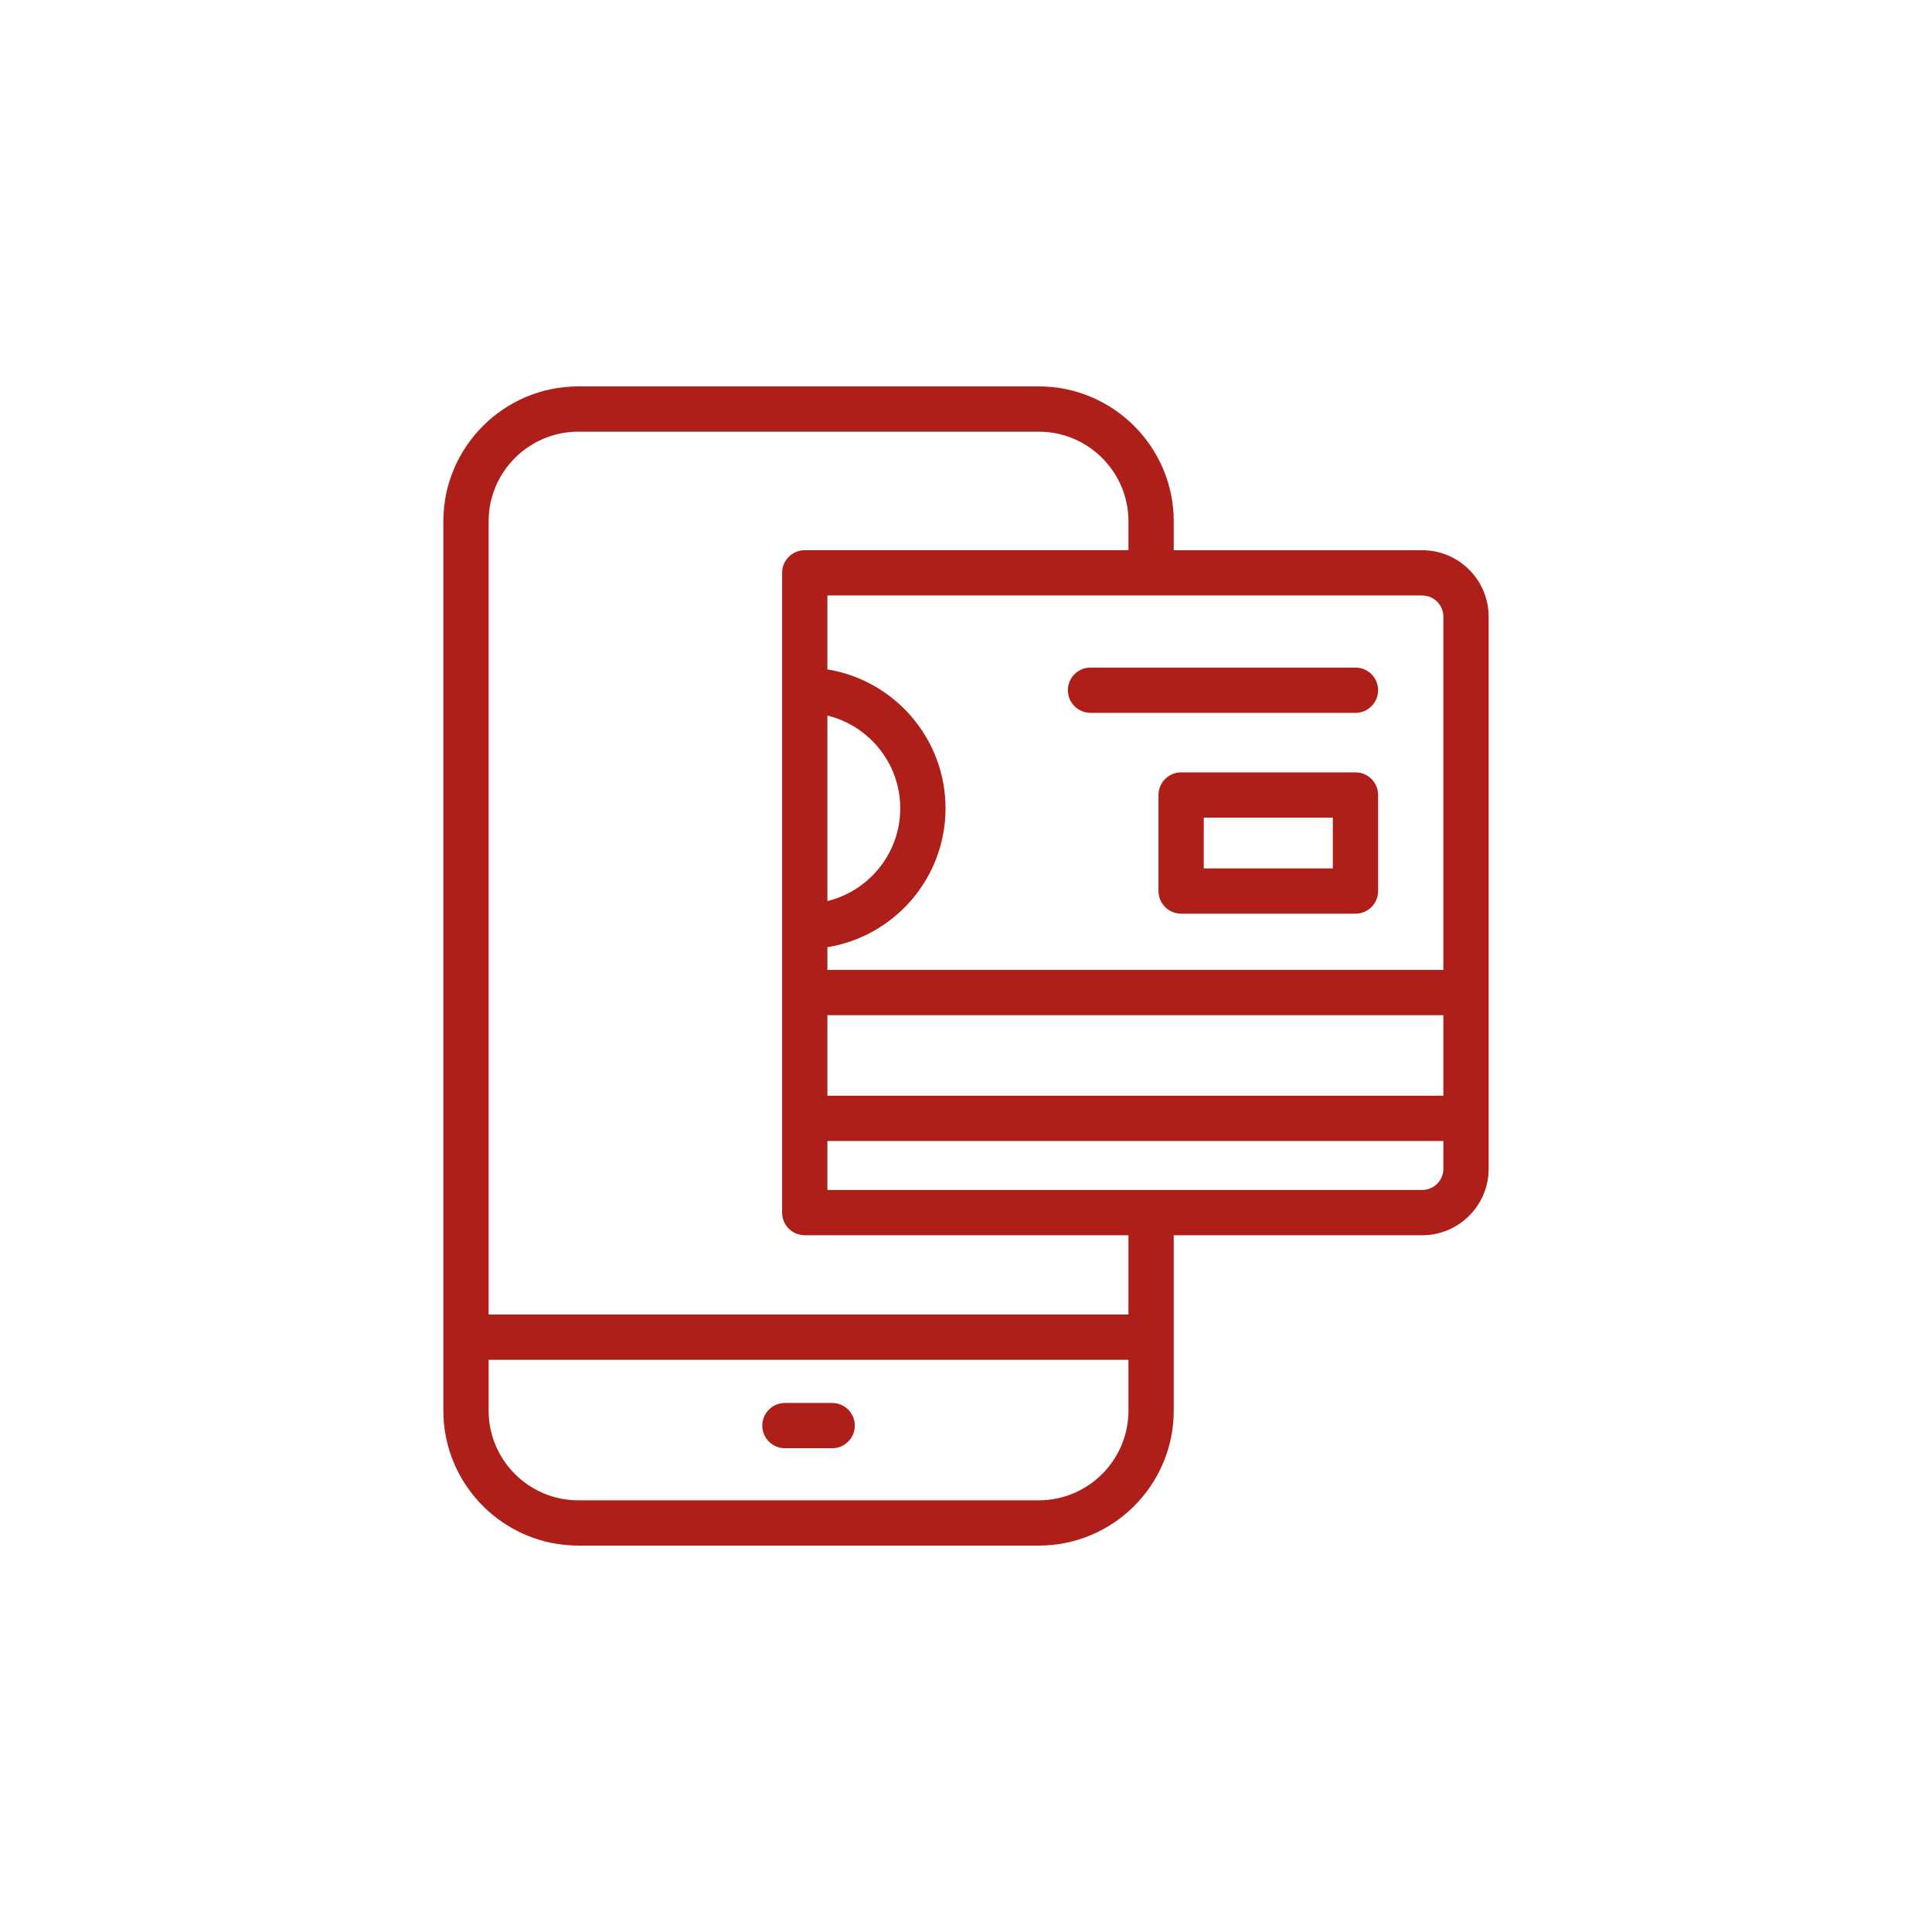 <?xml version="1.0"?>
<svg xmlns="http://www.w3.org/2000/svg" xmlns:xlink="http://www.w3.org/1999/xlink" xmlns:svgjs="http://svgjs.com/svgjs" version="1.1" width="512" height="512" x="0" y="0" viewBox="0 0 512 512" style="enable-background:new 0 0 512 512" xml:space="preserve" class=""><g transform="matrix(0.6,0,0,0.6,102.4,102.4)"><g xmlns="http://www.w3.org/2000/svg"><path d="m196.891 449h-20.872c-5.523 0-10 4.478-10 10s4.477 10 10 10h20.872c5.523 0 10-4.478 10-10s-4.477-10-10-10z" fill="#ae1f19" data-original="#000000" style="" class=""/><path d="m428.023 170.474h-77.003c-5.523 0-10 4.478-10 10v42.42c0 5.522 4.477 10 10 10h77.003c5.523 0 10-4.478 10-10v-42.42c0-5.523-4.477-10-10-10zm-10 42.42h-57.003v-22.42h57.003z" fill="#ae1f19" data-original="#000000" style="" class=""/><path d="m310.999 144.195h117.024c5.523 0 10-4.478 10-10s-4.477-10-10-10h-117.024c-5.523 0-10 4.478-10 10s4.477 10 10 10z" fill="#ae1f19" data-original="#000000" style="" class=""/><path d="m457.494 72.352h-109.735v-12.732c0-32.875-26.746-59.62-59.62-59.62h-203.368c-32.875 0-59.621 26.745-59.621 59.62v392.76c0 32.875 26.746 59.62 59.62 59.62h203.368c32.875 0 59.62-26.745 59.62-59.62v-77.455h109.735c16.187 0 29.355-13.169 29.355-29.355v-243.863c.002-16.186-13.167-29.355-29.354-29.355zm9.356 29.355v156.016h-272.067v-10.018c29.545-4.789 52.175-30.479 52.175-61.354 0-30.871-22.622-56.557-52.175-61.352v-32.647h262.711c5.159 0 9.356 4.197 9.356 9.355zm0 211.589h-272.067v-35.573h272.067zm-272.067-167.907c18.443 4.494 32.175 21.155 32.175 40.962s-13.732 36.468-32.175 40.962zm93.356 346.611h-203.368c-21.847 0-39.62-17.773-39.62-39.62v-22.443h282.608v22.443c0 21.847-17.774 39.62-39.62 39.62zm39.62-82.063h-282.609v-350.317c0-21.847 17.774-39.62 39.621-39.62h203.368c21.847 0 39.62 17.773 39.62 39.62v12.731h-142.976c-5.523 0-10 4.478-10 10v282.573c0 5.522 4.477 10 10 10h142.976zm129.735-55.012h-262.711v-21.629h272.067v12.273c0 5.159-4.197 9.356-9.356 9.356z" fill="#ae1f19" data-original="#000000" style="" class=""/></g></g></svg>
